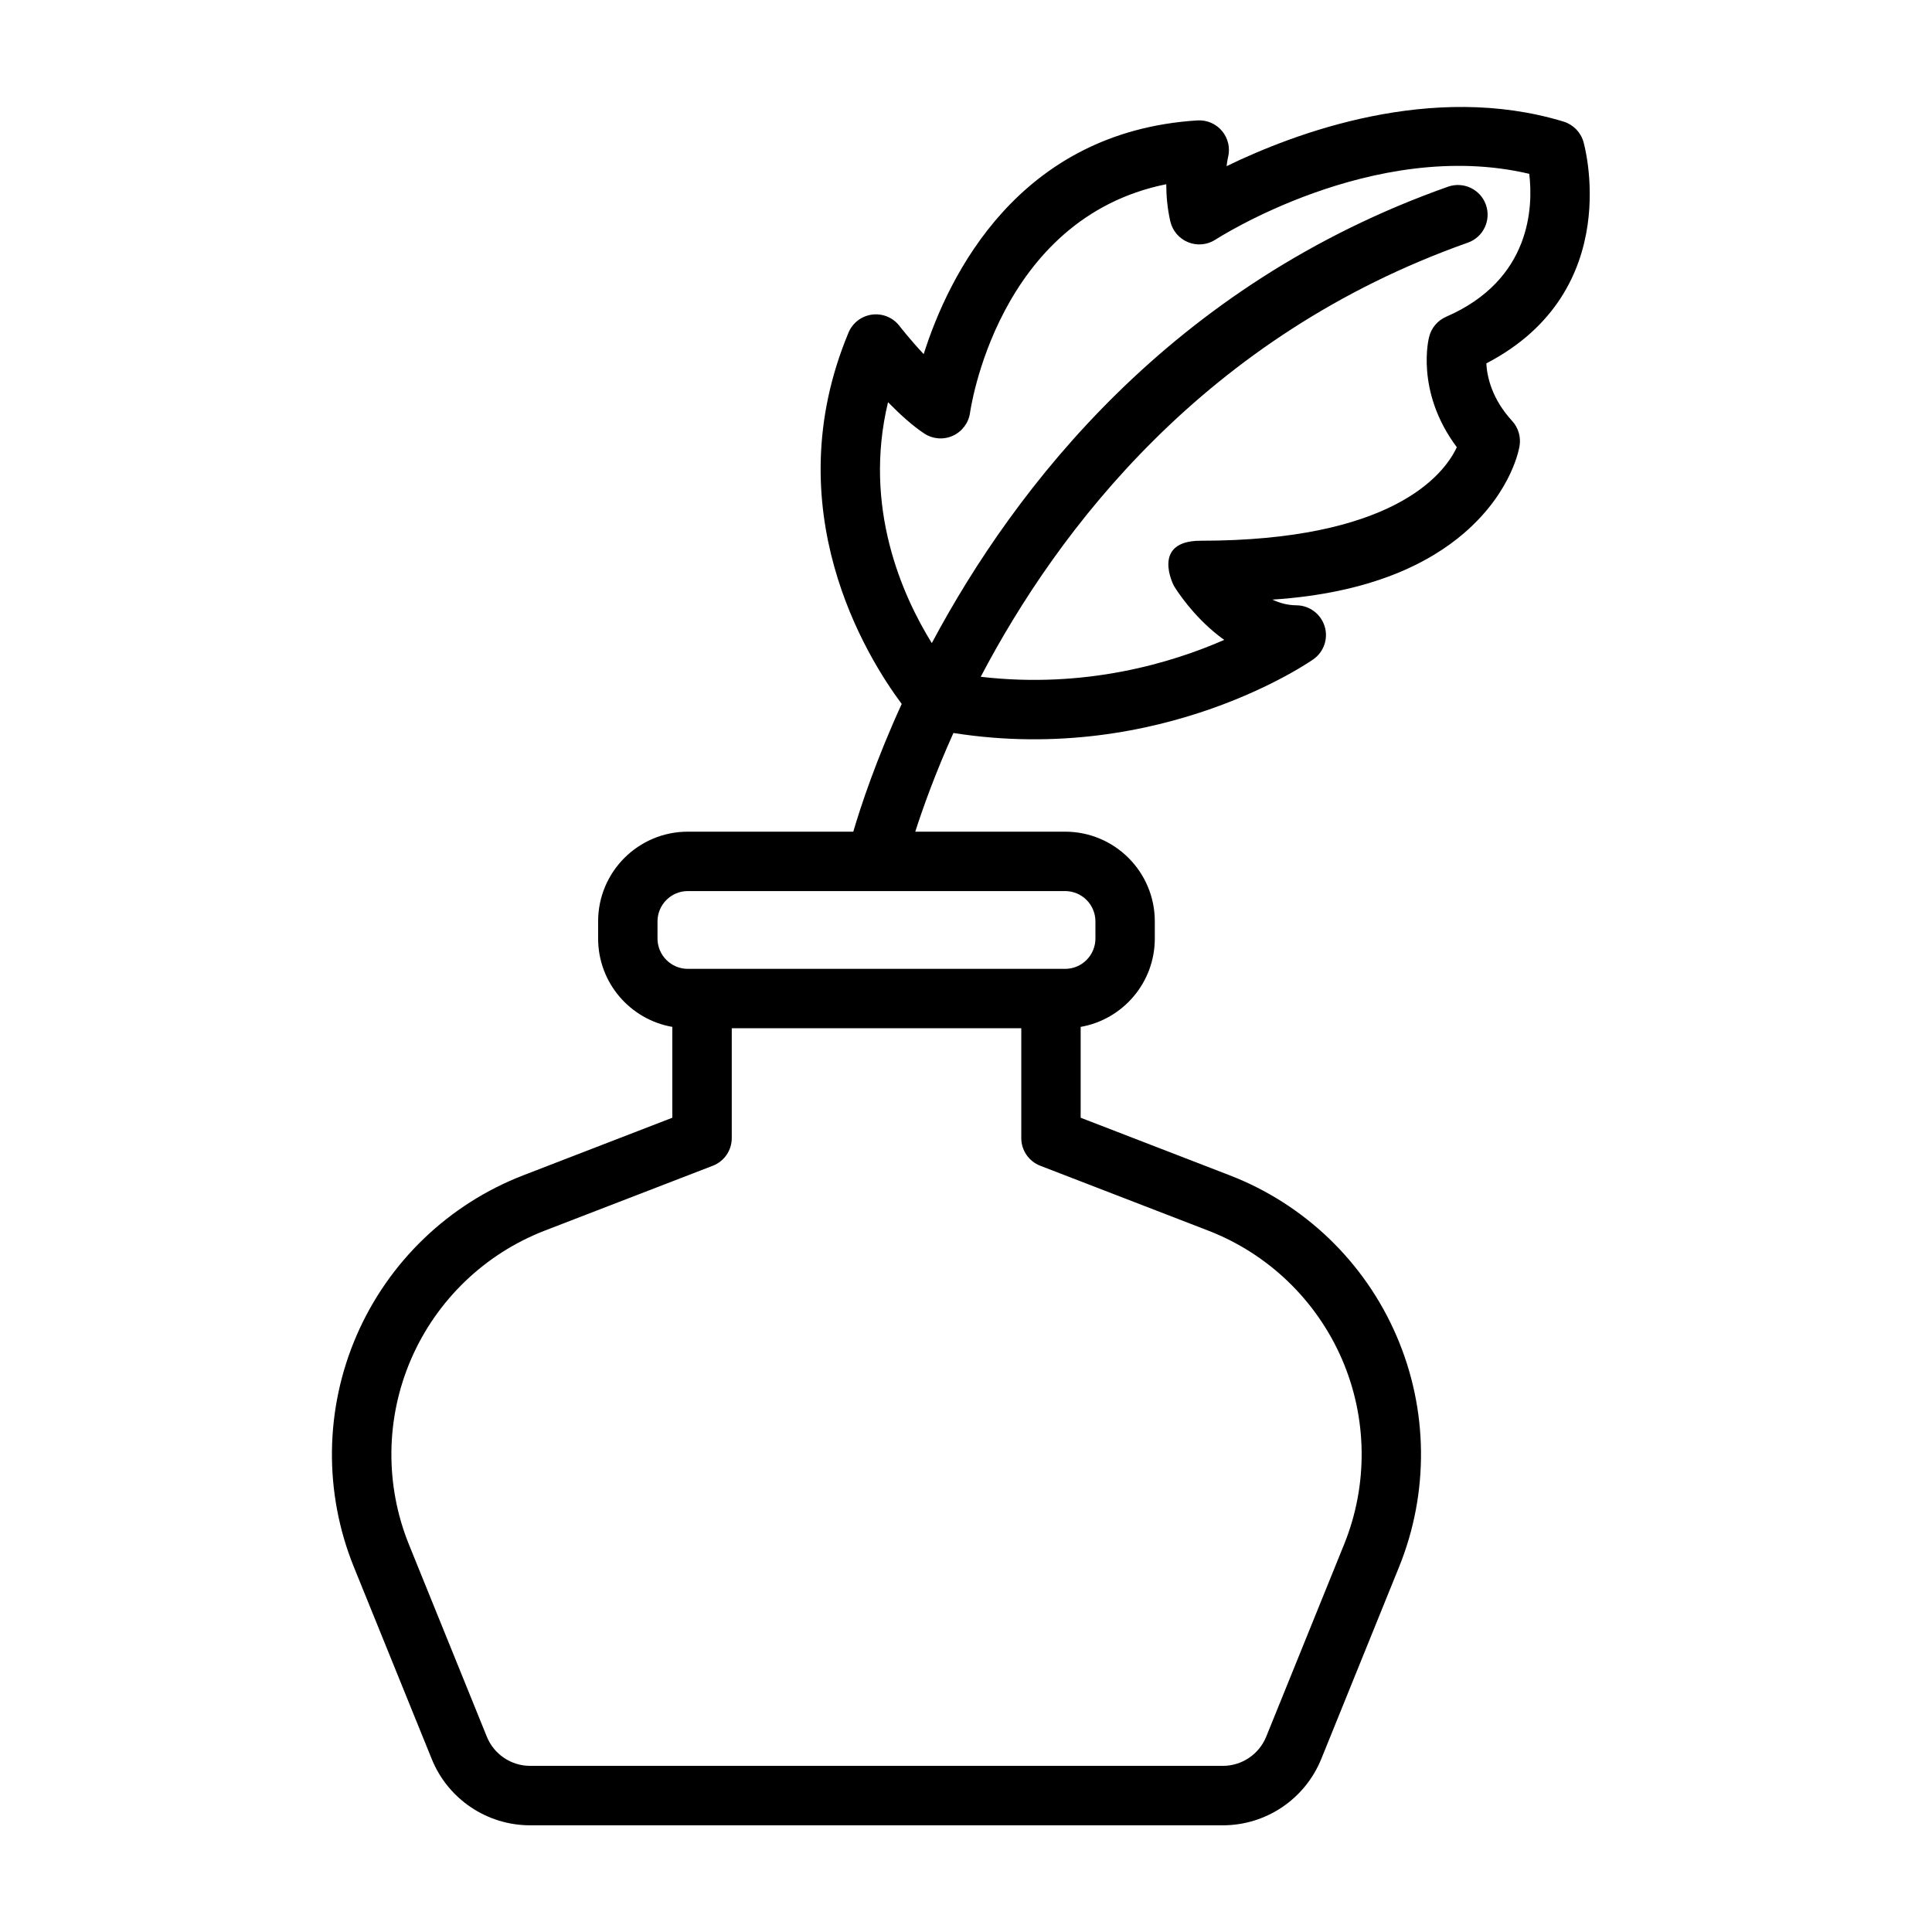 <?xml version="1.0" encoding="UTF-8"?>
<!-- Uploaded to: SVG Repo, www.svgrepo.com, Generator: SVG Repo Mixer Tools -->
<svg fill="#000000" width="800px" height="800px" version="1.1" viewBox="144 144 512 512" xmlns="http://www.w3.org/2000/svg">
 <path d="m382.96 330.55c-6.801 14.895-10.816 27.016-12.832 33.852h-43.848c-13.129 0-23.773 10.645-23.773 23.773v4.535c0 11.73 8.484 21.477 19.664 23.426v24.074l-39.453 15.242c-19.836 7.652-35.77 22.953-44.227 42.477-8.438 19.508-8.707 41.598-0.723 61.309l20.641 50.902c4.297 10.629 14.625 17.586 26.086 17.586h183.57c11.461 0 21.773-6.957 26.086-17.586l20.625-50.902c7.981-19.711 7.731-41.801-0.723-61.309-8.438-19.523-24.371-34.824-44.211-42.477l-39.453-15.242v-24.074c11.164-1.953 19.648-11.699 19.648-23.426v-4.535c0-13.129-10.645-23.773-23.773-23.773h-39.707c2.031-6.328 5.289-15.43 10.109-26.152 55.496 8.723 95.379-19.523 95.379-19.523 2.801-1.969 4.016-5.512 2.992-8.77-1.023-3.273-4.031-5.512-7.445-5.543-2.332-0.016-4.473-0.598-6.391-1.512 26.086-1.699 41.578-9.684 50.805-17.633 12.973-11.18 14.688-23.066 14.688-23.066 0.41-2.394-0.316-4.863-1.969-6.66-5.383-5.856-6.644-11.715-6.832-15.242 37.219-19.348 25.742-58.711 25.742-58.711-0.738-2.566-2.723-4.582-5.273-5.367-35-10.645-71.32 3.07-89.301 11.809 0.172-1.48 0.395-2.394 0.395-2.394 0.598-2.441 0-5.008-1.605-6.926-1.605-1.922-4.031-2.961-6.535-2.801-47.422 2.977-65.922 41.109-72.531 61.938-3.668-3.922-6.473-7.543-6.473-7.543-1.715-2.188-4.488-3.305-7.242-2.93-2.769 0.379-5.133 2.188-6.203 4.769-19.539 46.793 4.801 85.945 14.09 98.398zm31.691 85.945v29.109c0 3.258 2 6.172 5.039 7.336 0 0 20.797 8.031 44.477 17.176 15.902 6.141 28.668 18.422 35.457 34.055 6.769 15.633 6.977 33.348 0.566 49.137 0 0-20.625 50.918-20.625 50.918-1.906 4.676-6.438 7.746-11.492 7.746h-183.57c-5.055 0-9.605-3.07-11.492-7.746 0 0-20.641-50.918-20.641-50.918-6.391-15.793-6.188-33.504 0.582-49.137s19.539-27.914 35.441-34.055c23.695-9.148 44.492-17.176 44.492-17.176 3.039-1.164 5.039-4.078 5.039-7.336v-29.109h76.738zm11.617-36.352h-99.992c-4.426 0-8.031 3.606-8.031 8.031v4.535c0 4.441 3.606 8.047 8.031 8.047h99.992c4.441 0 8.031-3.606 8.031-8.047v-4.535c0-4.426-3.59-8.031-8.031-8.031zm-22.355-56.789c27.742 3.242 50.648-3.699 64.52-9.777-0.535-0.379-1.07-0.77-1.574-1.18-6.707-5.258-10.863-11.684-11.617-12.91-0.109-0.188-0.188-0.316-0.188-0.316s-6.172-11.871 7.148-11.871c50.285 0 64.297-17.129 67.871-24.781-11.18-14.941-7.352-29.191-7.352-29.191 0.582-2.41 2.25-4.394 4.519-5.383 22.656-9.824 23.051-29.348 22.027-37.879-41.344-9.746-83.191 17.461-83.191 17.461-2.156 1.387-4.848 1.637-7.227 0.66-2.379-0.961-4.125-3.039-4.707-5.527-0.789-3.465-1.07-6.848-1.07-9.84-45.012 9.07-52.004 60.582-52.004 60.582-0.379 2.676-2.094 4.961-4.551 6.078-2.457 1.117-5.305 0.898-7.559-0.582-3.102-2.031-6.535-5.164-9.621-8.312-6.707 27.898 3.856 51.34 11.602 63.844 22.121-41.469 63.543-95.047 136.8-120.95 4.094-1.449 8.598 0.691 10.043 4.785 1.449 4.109-0.691 8.598-4.785 10.043-69.668 24.641-108.6 75.996-129.09 115.04z" fill-rule="evenodd"/>
</svg>